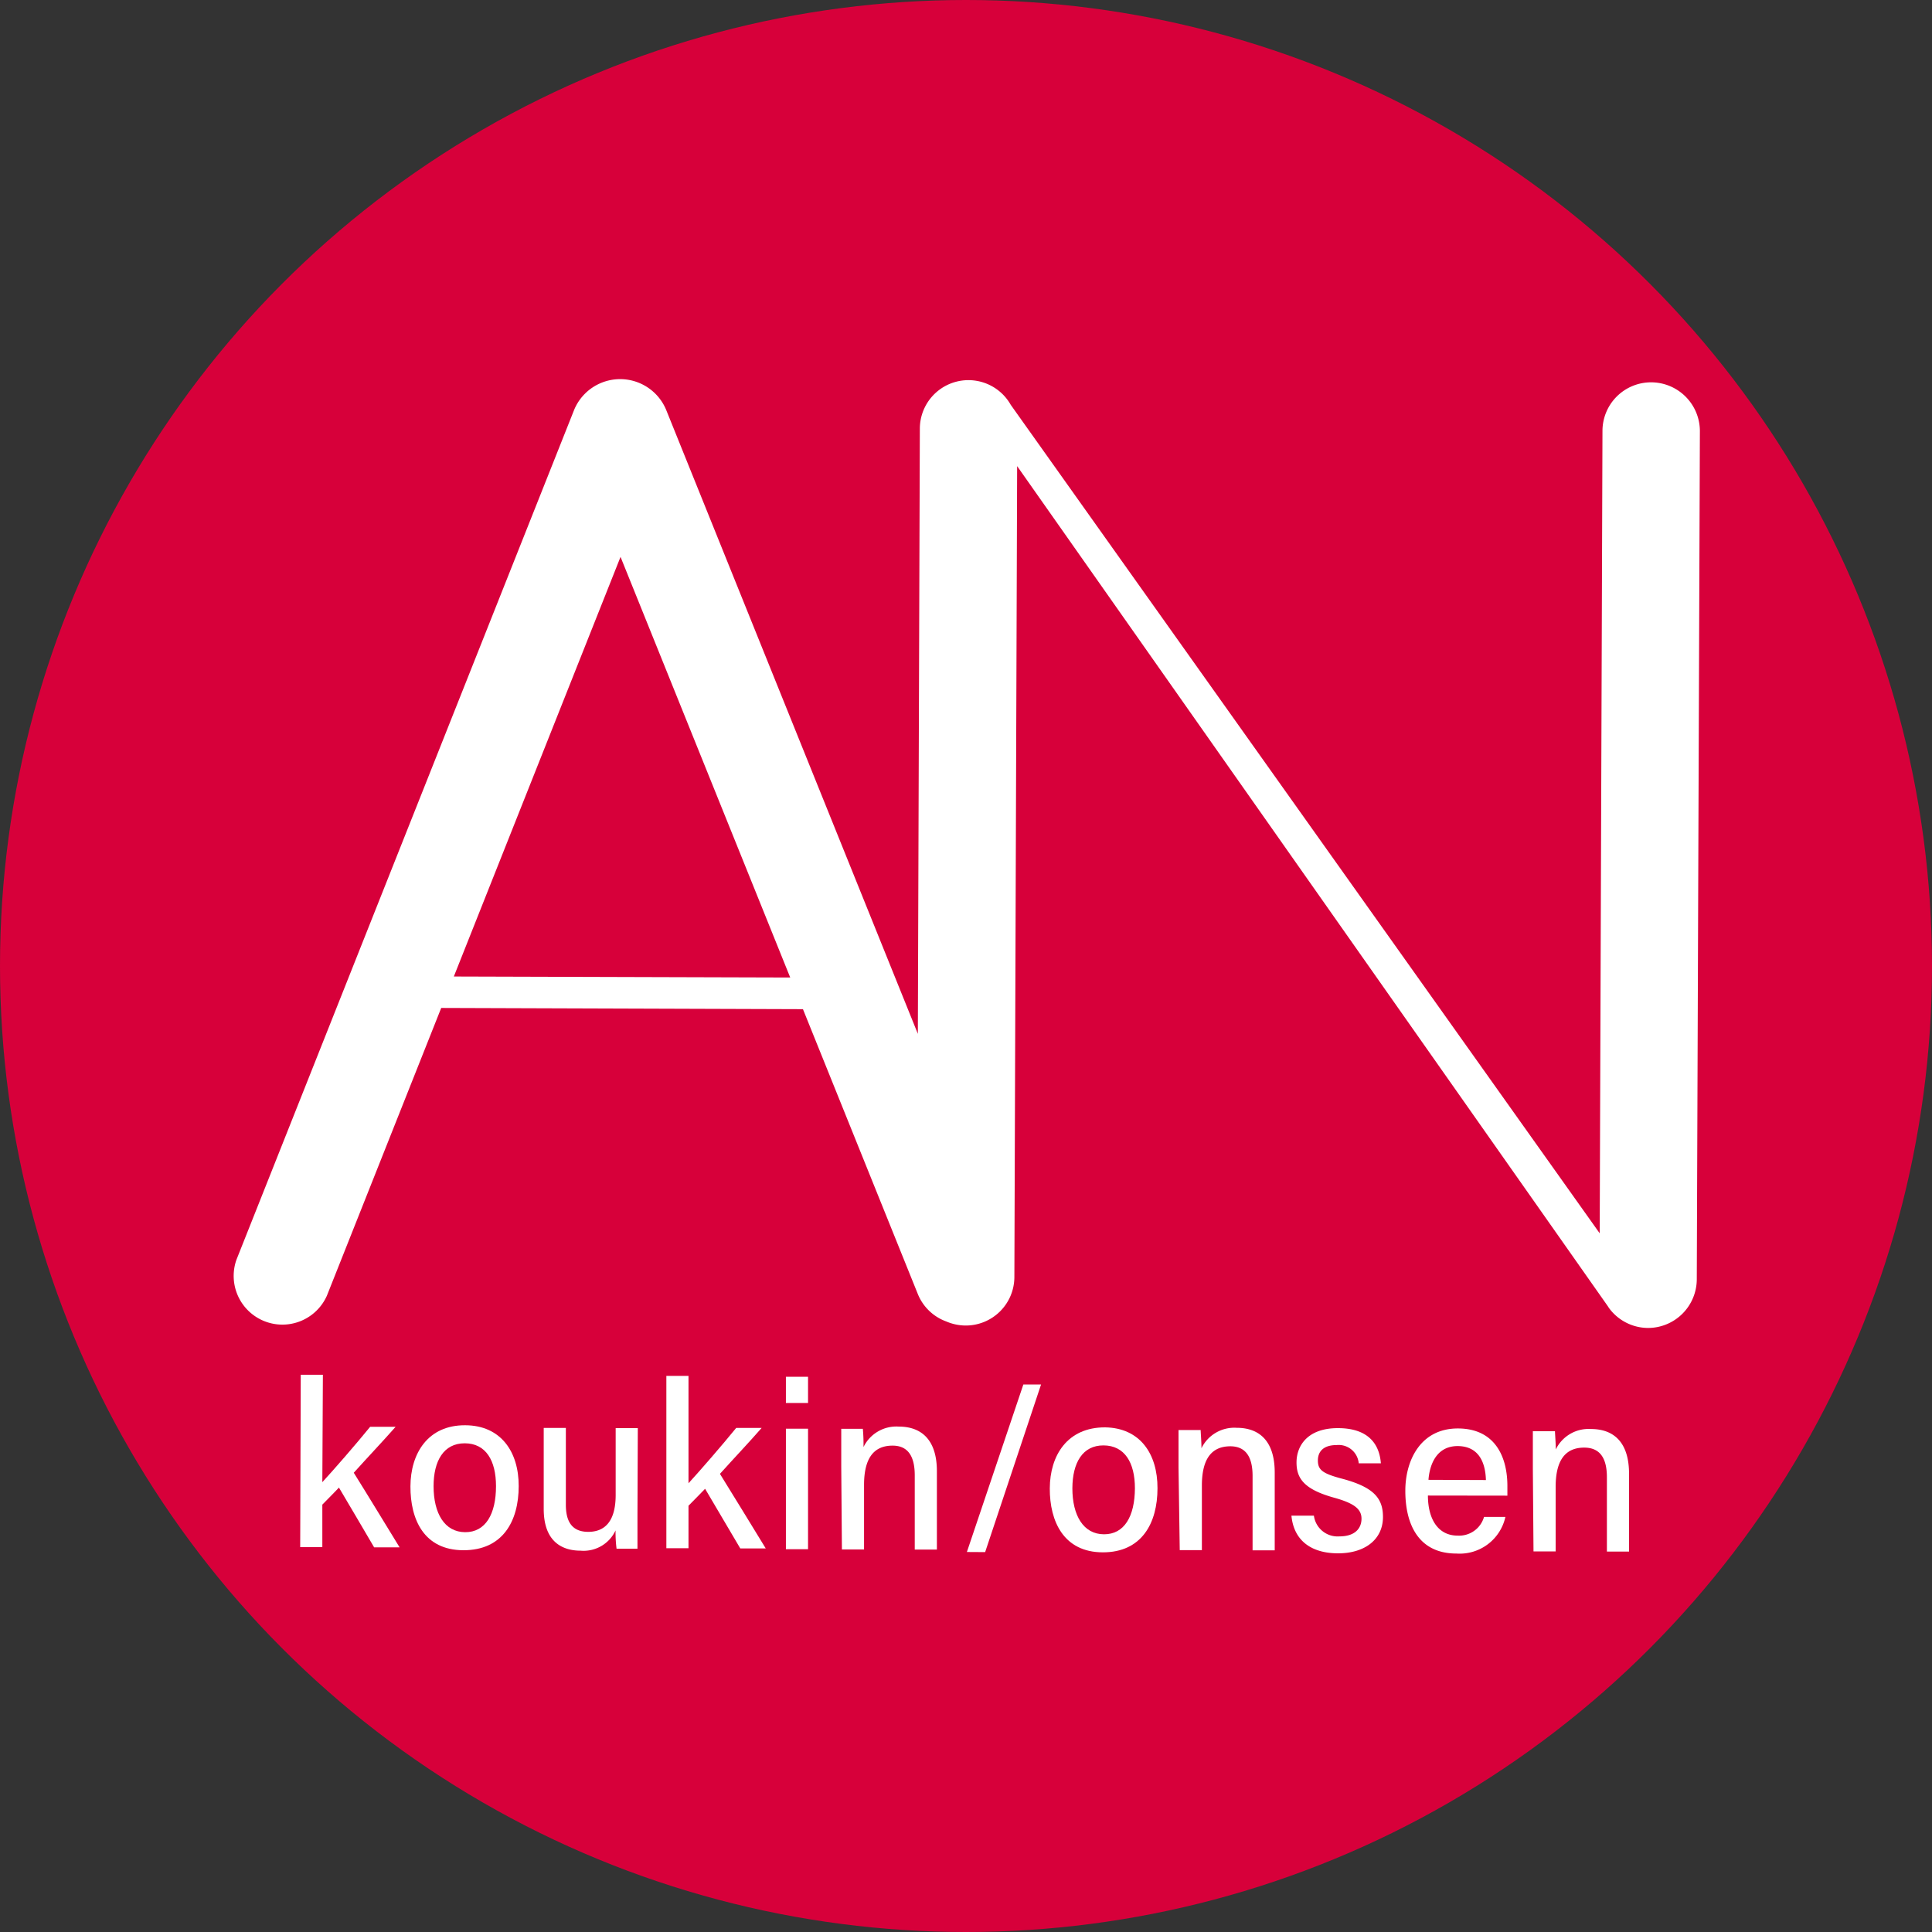 <svg xmlns="http://www.w3.org/2000/svg" viewBox="0 0 174.54 174.54"><rect x="0" y="0" width="174.54" height="174.54" fill="#333333" stroke="none"/><defs><style>.cls-1{fill:#d7003a;}.cls-2{fill:#fff;}</style></defs><title>apple</title><g id="レイヤー_2" data-name="レイヤー 2"><g id="レイヤー_1-2" data-name="レイヤー 1"><circle class="cls-1" cx="87.27" cy="87.27" r="87.27"/><path class="cls-2" d="M149.18,34.54a4.39,4.39,0,0,0-4.41,4.38l-.25,72.5L91.31,36.57h0a4.39,4.39,0,0,0-8.21,2.14L82.92,93.4,60.17,37a4.5,4.5,0,0,0-8.29,0L21.36,113.81a4.4,4.4,0,0,0,8.17,3.25l10.33-26,32.68.11,10.38,25.74a4.38,4.38,0,0,0,2.56,2.47,4.46,4.46,0,0,0,1.75.37,4.39,4.39,0,0,0,4.41-4.38l.25-73.26L145.25,118h0l.11.17v0a4.4,4.4,0,0,0,3.51,1.8h0a4.41,4.41,0,0,0,4.42-4.39L153.57,39A4.41,4.41,0,0,0,149.18,34.54ZM41,88.22,56.06,50.31l15.33,38Z"/><path class="cls-2" d="M29.12,133.9c1-1.08,3-3.38,4.32-5h2.3c-1.19,1.35-2.53,2.76-3.78,4.15,1.29,2.06,2.83,4.61,4.14,6.74H33.8c-.84-1.43-2.25-3.84-3.18-5.4-.24.27-1.25,1.28-1.5,1.54l0,3.84h-2l.05-15.57h2Z"/><path class="cls-2" d="M46.86,134.26c0,3.15-1.43,5.8-5,5.79s-4.79-2.79-4.78-5.77,1.58-5.54,4.95-5.52C45.25,128.77,46.87,131.16,46.86,134.26Zm-7.69,0c0,2.47,1,4.15,2.85,4.16s2.79-1.64,2.79-4.16c0-2.32-.92-3.87-2.83-3.87S39.17,132,39.17,134.26Z"/><path class="cls-2" d="M57.59,136.8c0,1.41,0,2.58,0,3.11H55.7a12.07,12.07,0,0,1-.09-1.65,3.18,3.18,0,0,1-3.16,1.83c-1.79,0-3.33-.93-3.33-3.77l0-7.32h2l0,6.94c0,1.36.44,2.44,2,2.45s2.49-1,2.5-3.29l0-6.08h2Z"/><path class="cls-2" d="M62.2,134c1-1.09,3-3.39,4.31-5h2.3c-1.18,1.35-2.52,2.76-3.77,4.15,1.29,2.07,2.83,4.61,4.14,6.74h-2.3l-3.18-5.39c-.24.26-1.25,1.27-1.5,1.53l0,3.84h-2l0-15.57h2Z"/><path class="cls-2" d="M71,124.38h2v2.37H71Zm0,4.69h2l0,10.89h-2Z"/><path class="cls-2" d="M76,132.49c0-2.26,0-2.94,0-3.41h1.95a15.2,15.2,0,0,1,.06,1.65,3.3,3.3,0,0,1,3.18-1.85c2.07,0,3.46,1.21,3.45,4.06l0,7.05h-2l0-6.71c0-1.52-.48-2.68-2-2.68-1.82,0-2.57,1.3-2.58,3.51l0,5.87h-2Z"/><path class="cls-2" d="M87.35,140.21l5.1-15.13h1.6L89,140.22Z"/><path class="cls-2" d="M104.57,134.45c0,3.16-1.43,5.8-4.95,5.79s-4.79-2.79-4.78-5.77,1.58-5.53,5-5.52C103,129,104.58,131.35,104.57,134.45Zm-7.69,0c0,2.47,1,4.15,2.85,4.16s2.79-1.63,2.8-4.16c0-2.32-.93-3.86-2.83-3.87S96.89,132.15,96.88,134.45Z"/><path class="cls-2" d="M106.47,132.59c0-2.26,0-2.93,0-3.4h2c0,.21.08,1.19.07,1.65a3.3,3.3,0,0,1,3.18-1.85c2.07,0,3.45,1.21,3.44,4.07l0,7h-2l0-6.72c0-1.52-.48-2.67-2-2.68-1.82,0-2.57,1.3-2.58,3.51l0,5.87h-2Z"/><path class="cls-2" d="M118.7,136.93A2.16,2.16,0,0,0,121,138.8c1.41,0,2-.72,2-1.6s-.68-1.4-2.49-1.9c-2.69-.75-3.39-1.73-3.38-3.21s1-3.08,3.76-3.07,3.73,1.47,3.86,3.18h-2a1.82,1.82,0,0,0-2-1.65c-1.14,0-1.69.54-1.69,1.39s.41,1.18,2.19,1.65c2.81.75,3.69,1.73,3.69,3.45,0,2.07-1.67,3.29-4.05,3.29s-4-1.11-4.22-3.4Z"/><path class="cls-2" d="M129,135.11c0,2,.83,3.62,2.69,3.62a2.34,2.34,0,0,0,2.38-1.69H136a4.23,4.23,0,0,1-4.42,3.31c-3.42,0-4.63-2.63-4.62-5.69,0-2.67,1.34-5.62,4.76-5.61s4.47,2.67,4.46,5.23c0,.08,0,.75,0,.84Zm5.24-1.4c-.05-1.73-.74-3.06-2.55-3.07-2,0-2.55,1.82-2.64,3.05Z"/><path class="cls-2" d="M138.48,132.7c0-2.26,0-2.94,0-3.4h2c0,.21.08,1.19.07,1.65a3.29,3.29,0,0,1,3.18-1.85c2.07,0,3.45,1.21,3.44,4.07l0,7h-2l0-6.71c0-1.52-.48-2.68-2.05-2.68-1.82,0-2.57,1.3-2.58,3.51l0,5.87h-2Z"/></g></g></svg>